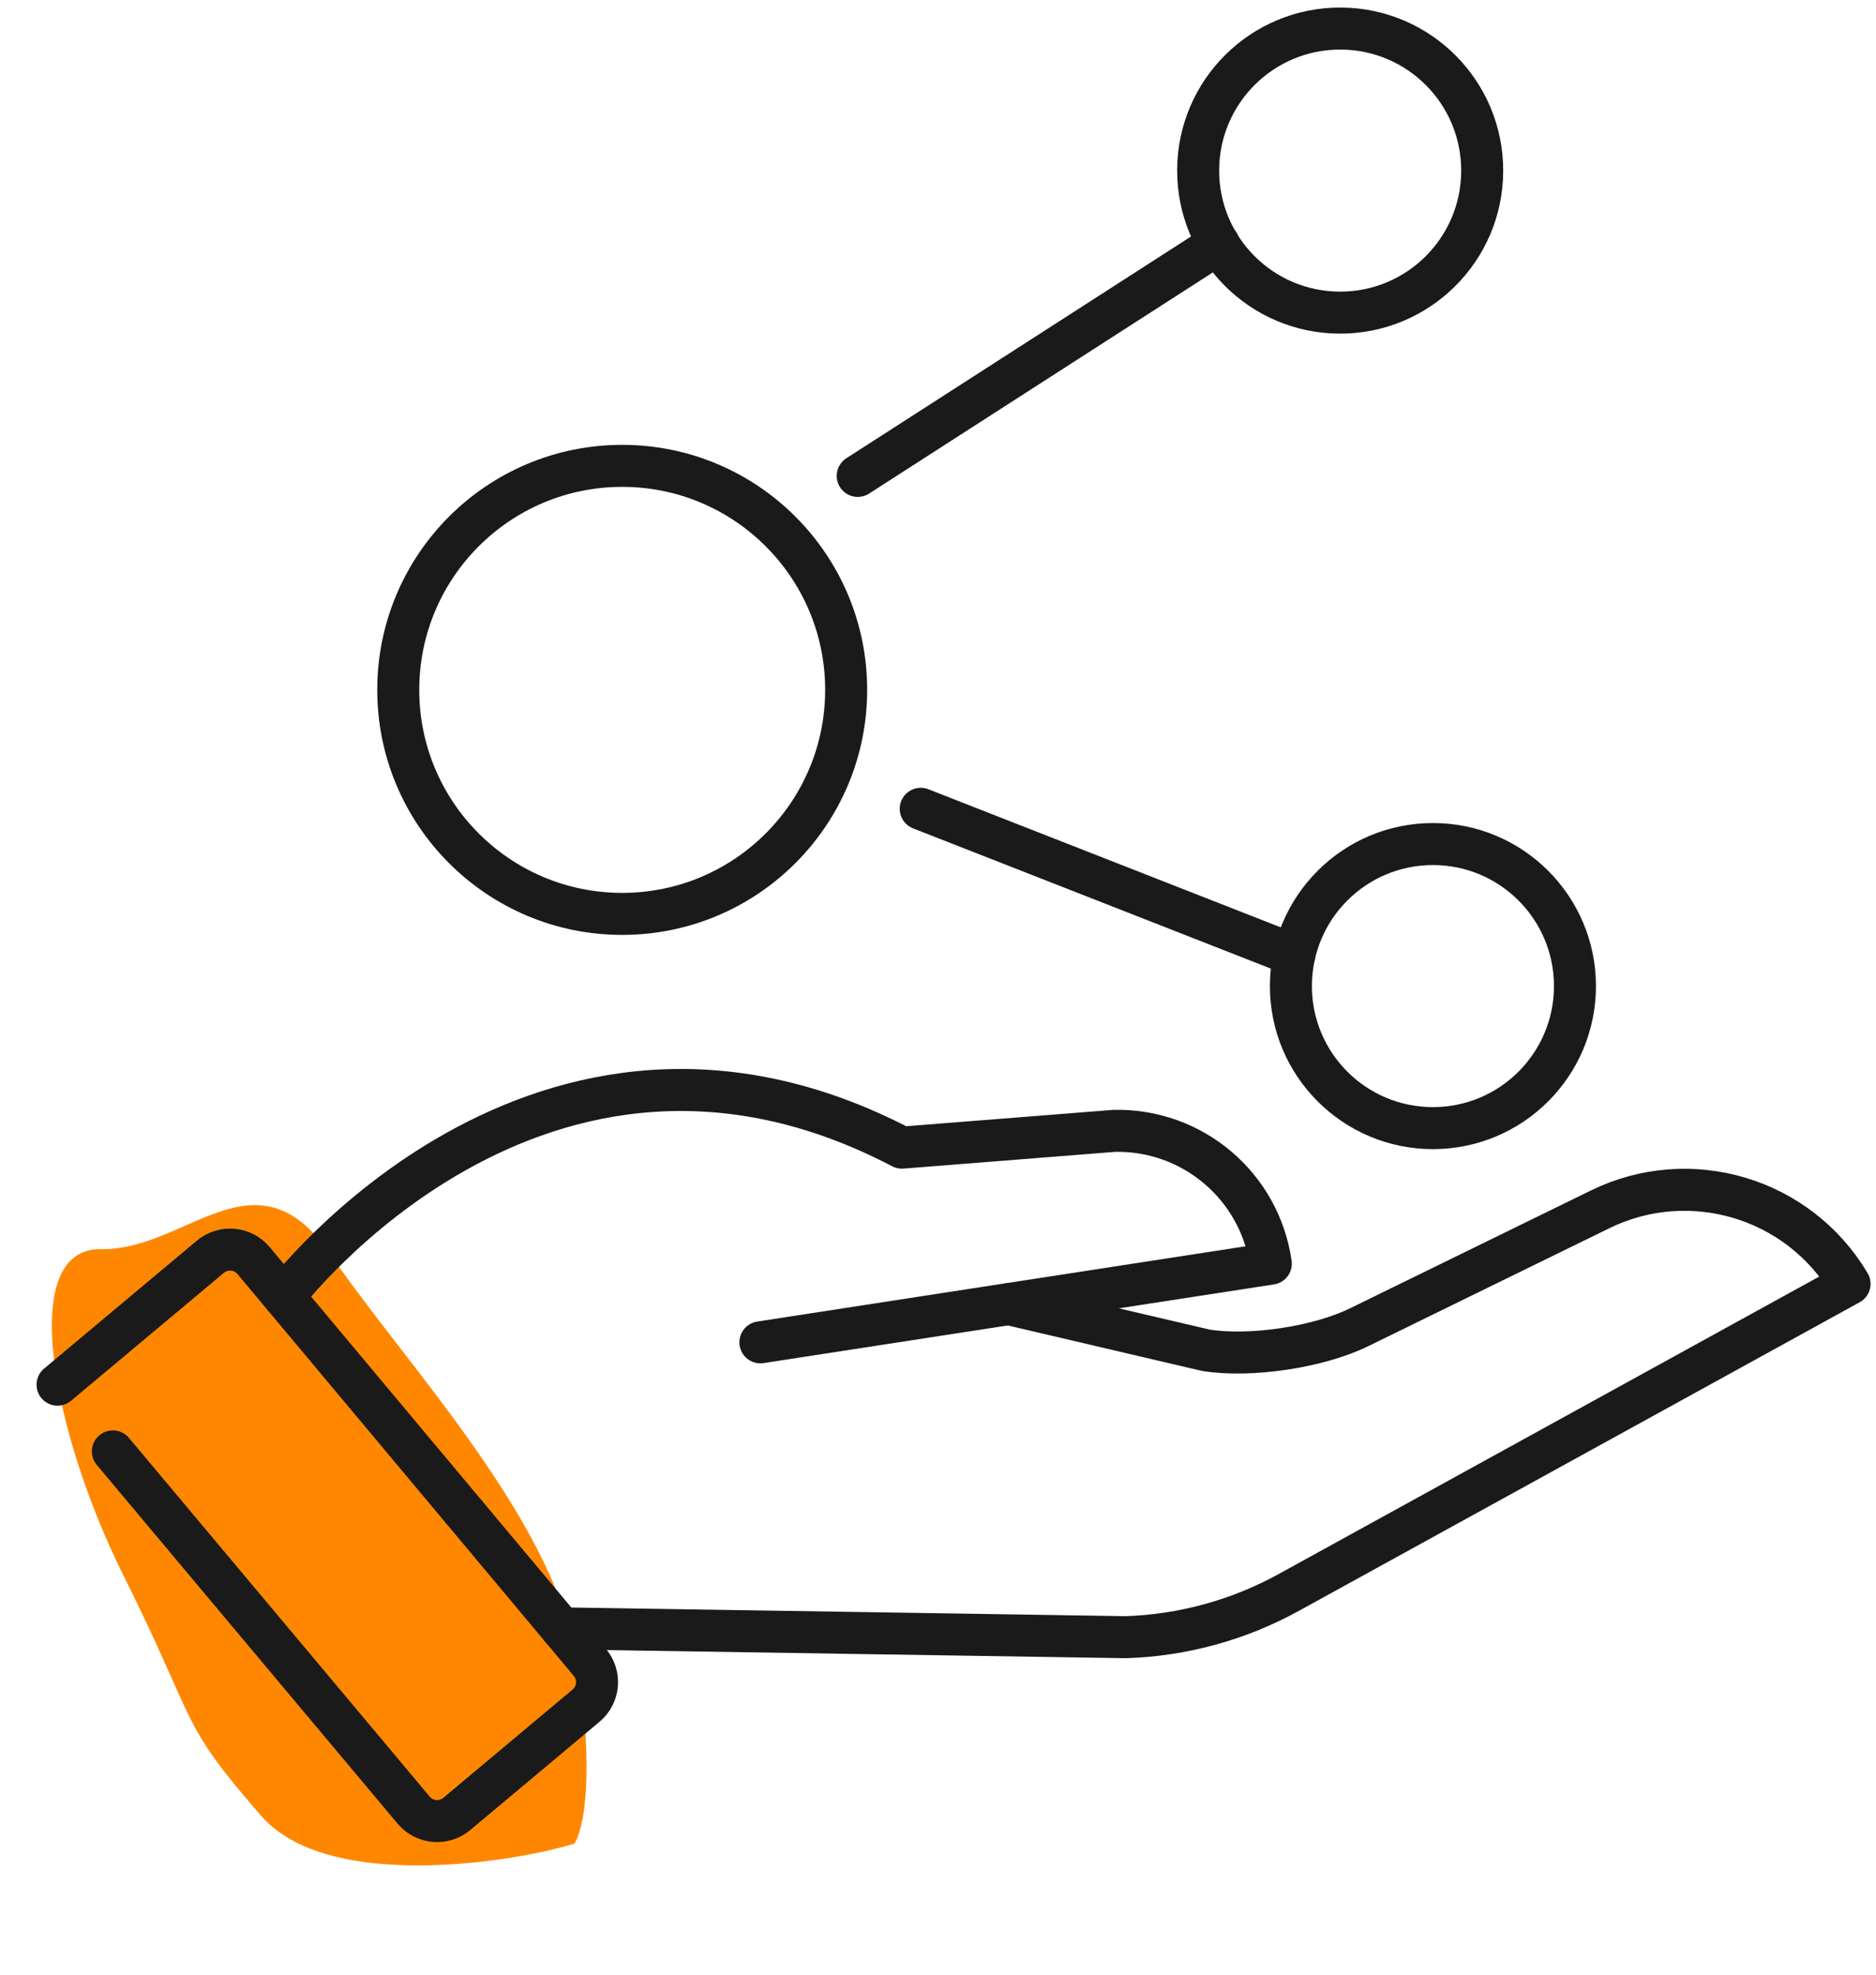 <svg width="134" height="141" viewBox="0 0 134 141" fill="none" xmlns="http://www.w3.org/2000/svg">
<path d="M18.671 129.675C23.451 135.151 36.895 132.939 41.032 131.636C41.638 130.741 42.527 126.903 41.232 118.718C39.612 108.487 28.959 97.426 23.629 89.611C18.299 81.795 13.344 89.298 7.228 89.193C1.113 89.088 3.819 102.465 8.8 112.455C14.222 123.332 12.695 122.83 18.671 129.675Z" fill="#FF8700"/>
<path d="M20.275 92.594C20.275 92.594 38.516 68.406 64.421 81.946L79.578 80.748C85.171 80.618 89.981 84.688 90.772 90.229L54.314 95.847" stroke="#1A1A1A" stroke-width="3" stroke-linecap="round" stroke-linejoin="round"/>
<path d="M72.048 93.116L86.123 96.412C89.262 96.917 94.125 96.216 97.079 94.771L114.293 86.352C120.712 83.212 128.464 85.528 132.111 91.671L92.043 113.713C88.476 115.675 84.494 116.767 80.425 116.901L40.096 116.271" stroke="#1A1A1A" stroke-width="3" stroke-linecap="round" stroke-linejoin="round"/>
<path d="M4.111 98.872L15.028 89.734C15.956 88.96 17.335 89.082 18.11 90.007L42.136 118.705C42.911 119.631 42.789 121.013 41.864 121.788L32.627 129.521C31.699 130.296 30.32 130.174 29.546 129.248L8.061 103.635" stroke="#1A1A1A" stroke-width="3" stroke-linecap="round" stroke-linejoin="round"/>
<path d="M44.443 65.255C53.278 65.255 60.44 58.093 60.44 49.259C60.44 40.425 53.278 33.264 44.443 33.264C35.609 33.264 28.447 40.425 28.447 49.259C28.447 58.093 35.609 65.255 44.443 65.255Z" stroke="#1A1A1A" stroke-width="3" stroke-linecap="round" stroke-linejoin="round"/>
<path d="M105.871 12.22C105.893 6.618 101.368 2.06 95.766 2.039C90.163 2.017 85.603 6.54 85.582 12.142C85.56 17.743 90.085 22.302 95.688 22.323C101.29 22.345 105.85 17.821 105.871 12.22Z" stroke="#1A1A1A" stroke-width="3" stroke-linecap="round" stroke-linejoin="round"/>
<path d="M102.352 80.552C107.955 80.552 112.497 76.011 112.497 70.41C112.497 64.808 107.955 60.268 102.352 60.268C96.749 60.268 92.207 64.808 92.207 70.41C92.207 76.011 96.749 80.552 102.352 80.552Z" stroke="#1A1A1A" stroke-width="3" stroke-linecap="round" stroke-linejoin="round"/>
<path d="M87.049 17.398L61.266 33.982" stroke="#1A1A1A" stroke-width="3" stroke-linecap="round" stroke-linejoin="round"/>
<path d="M92.451 68.207L65.766 57.752" stroke="#1A1A1A" stroke-width="3" stroke-linecap="round" stroke-linejoin="round"/>
</svg>
